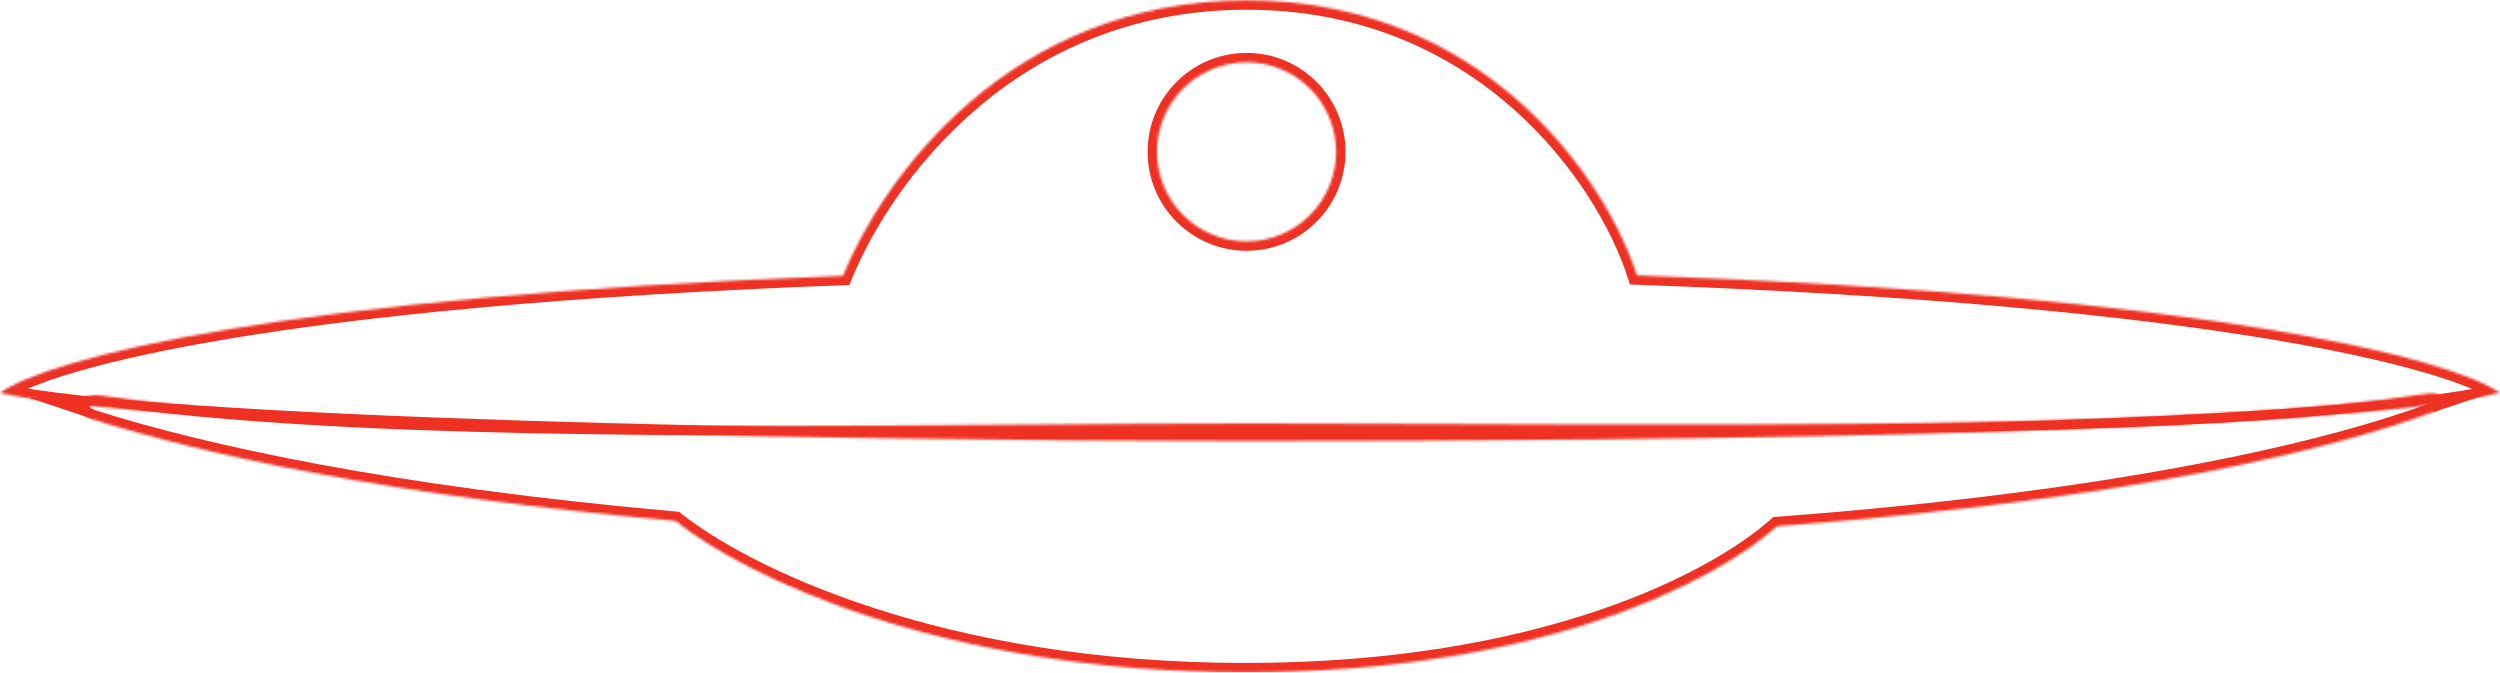<?xml version="1.0" encoding="UTF-8"?> <svg xmlns="http://www.w3.org/2000/svg" width="1063" height="286" viewBox="0 0 1063 286" fill="none"><mask id="path-1-inside-1_349_2" fill="white"><path fill-rule="evenodd" clip-rule="evenodd" d="M755.651 223.748C905.644 212.437 992.387 190.912 1035.01 175.021C1041.37 172.649 1039.06 166.317 1032.35 167.342C939.455 181.539 766.797 180.869 616.38 180.285C587.515 180.173 559.469 180.064 532.963 180.064C501.701 180.064 468.549 180.305 434.507 180.553C296.442 181.558 143.74 182.67 43.14 168.22C32.919 166.752 30.034 175.309 39.878 178.425C86.353 193.137 165.75 210.745 287.184 221.503C316.285 244.708 399.5 285.89 529.628 285.89C655.656 285.89 729.283 247.262 755.651 223.748Z"></path></mask><path d="M755.651 223.748L755.351 219.759L754 219.861L752.989 220.763L755.651 223.748ZM1035.01 175.021L1036.4 178.769L1036.4 178.769L1035.01 175.021ZM1032.35 167.342L1031.75 163.388L1031.75 163.388L1032.35 167.342ZM616.38 180.285L616.395 176.285L616.38 180.285ZM532.963 180.064L532.963 184.064L532.963 180.064ZM434.507 180.553L434.478 176.553L434.507 180.553ZM43.14 168.22L43.709 164.261L43.709 164.261L43.14 168.22ZM39.878 178.425L41.086 174.612L41.086 174.612L39.878 178.425ZM287.184 221.503L289.678 218.375L288.737 217.625L287.537 217.518L287.184 221.503ZM755.952 227.737C906.164 216.409 993.311 194.837 1036.4 178.769L1033.61 171.273C991.463 186.988 905.124 208.465 755.351 219.759L755.952 227.737ZM1036.4 178.769C1038.59 177.955 1040.45 176.644 1041.6 174.807C1042.79 172.919 1043.09 170.666 1042.35 168.574C1040.86 164.347 1036.21 162.707 1031.75 163.388L1032.96 171.296C1034.01 171.136 1034.6 171.306 1034.82 171.411C1035.06 171.517 1034.91 171.536 1034.81 171.241C1034.76 171.102 1034.74 170.943 1034.76 170.79C1034.78 170.639 1034.83 170.556 1034.83 170.545C1034.84 170.531 1034.61 170.901 1033.61 171.273L1036.4 178.769ZM1031.75 163.388C939.24 177.525 766.986 176.869 616.395 176.285L616.364 184.285C766.609 184.868 939.669 185.552 1032.96 171.296L1031.75 163.388ZM616.395 176.285C587.532 176.173 559.479 176.064 532.963 176.064L532.963 184.064C559.46 184.064 587.498 184.173 616.364 184.285L616.395 176.285ZM532.963 176.064C501.684 176.064 468.517 176.305 434.478 176.553L434.536 184.553C468.581 184.305 501.718 184.064 532.963 184.064L532.963 176.064ZM434.478 176.553C296.282 177.559 143.939 178.657 43.709 164.261L42.572 172.18C143.54 186.682 296.601 185.557 434.536 184.553L434.478 176.553ZM43.709 164.261C37.901 163.427 31.874 165.2 30.184 170.358C29.323 172.984 29.999 175.671 31.649 177.777C33.246 179.814 35.704 181.299 38.671 182.239L41.086 174.612C39.131 173.993 38.257 173.24 37.946 172.842C37.688 172.513 37.878 172.568 37.786 172.849C37.722 173.044 37.709 172.766 38.467 172.452C39.214 172.142 40.557 171.89 42.572 172.18L43.709 164.261ZM38.671 182.239C85.489 197.059 165.185 214.71 286.831 225.487L287.537 217.518C166.314 206.779 87.216 189.214 41.086 174.612L38.671 182.239ZM529.628 281.89C400.272 281.89 317.972 240.937 289.678 218.375L284.69 224.63C314.598 248.479 398.729 289.89 529.628 289.89V281.89ZM752.989 220.763C727.514 243.48 654.912 281.89 529.628 281.89V289.89C656.399 289.89 731.053 251.044 758.314 226.734L752.989 220.763Z" fill="#EF3124" mask="url(#path-1-inside-1_349_2)"></path><mask id="path-3-inside-2_349_2" fill="white"><path fill-rule="evenodd" clip-rule="evenodd" d="M696.003 117.072C940.006 125.665 1041.89 152.436 1063 167.051C989.791 184.621 712.766 187.55 530.036 187.55C347.305 187.55 64.424 181.693 0 167.051C20.136 152.553 119.096 126.092 358.41 117.282C375.415 75.571 429.348 0.134 530.034 0.134C630.551 0.134 682.616 75.319 696.003 117.072ZM568.102 64.558C568.102 85.583 551.058 102.627 530.033 102.627C509.008 102.627 491.964 85.583 491.964 64.558C491.964 43.533 509.008 26.489 530.033 26.489C551.058 26.489 568.102 43.533 568.102 64.558Z"></path></mask><path d="M1063 167.051L1063.93 170.941L1072.63 168.853L1065.28 163.762L1063 167.051ZM696.003 117.072L692.194 118.294L693.053 120.971L695.862 121.07L696.003 117.072ZM0 167.051L-2.337 163.805L-9.534 168.986L-0.886 170.952L0 167.051ZM358.41 117.282L358.557 121.279L361.139 121.184L362.114 118.792L358.41 117.282ZM1065.28 163.762C1059.43 159.717 1048.57 155.161 1032.17 150.441C1015.64 145.686 993.142 140.67 963.732 135.856C904.908 126.227 818.259 117.375 696.144 113.075L695.862 121.07C817.75 125.362 904.044 134.192 962.44 143.751C991.64 148.531 1013.82 153.485 1029.96 158.129C1046.22 162.807 1056.01 167.078 1060.72 170.34L1065.28 163.762ZM530.036 191.55C621.415 191.55 736.398 190.818 837.704 187.888C888.355 186.423 935.617 184.407 974.816 181.657C1013.93 178.912 1045.27 175.42 1063.93 170.941L1062.07 163.162C1044.12 167.468 1013.39 170.93 974.256 173.676C935.212 176.416 888.071 178.428 837.473 179.891C736.281 182.818 621.387 183.55 530.036 183.55V191.55ZM-0.886 170.952C15.568 174.691 45.628 177.816 84.03 180.422C122.53 183.035 169.693 185.141 220.523 186.789C322.189 190.085 438.636 191.55 530.036 191.55V183.55C438.705 183.55 322.346 182.086 220.783 178.793C169.999 177.147 122.941 175.044 84.571 172.44C46.103 169.83 16.644 166.732 0.886 163.151L-0.886 170.952ZM358.263 113.284C238.492 117.694 153.744 126.523 96.356 136.088C67.664 140.87 45.762 145.844 29.715 150.56C13.796 155.237 3.28 159.761 -2.337 163.805L2.337 170.297C6.789 167.092 16.193 162.871 31.971 158.235C47.621 153.636 69.191 148.726 97.671 143.979C154.625 134.486 239.014 125.68 358.557 121.279L358.263 113.284ZM362.114 118.792C378.807 77.847 431.648 4.134 530.034 4.134V-3.866C427.049 -3.866 372.023 73.296 354.706 115.772L362.114 118.792ZM530.034 4.134C628.244 4.134 679.141 77.582 692.194 118.294L699.812 115.851C686.091 73.057 632.858 -3.866 530.034 -3.866V4.134ZM530.033 106.627C553.267 106.627 572.102 87.792 572.102 64.558H564.102C564.102 83.374 548.849 98.627 530.033 98.627V106.627ZM487.964 64.558C487.964 87.792 506.799 106.627 530.033 106.627V98.627C511.218 98.627 495.964 83.374 495.964 64.558H487.964ZM530.033 22.489C506.799 22.489 487.964 41.324 487.964 64.558H495.964C495.964 45.742 511.218 30.489 530.033 30.489V22.489ZM572.102 64.558C572.102 41.324 553.267 22.489 530.033 22.489V30.489C548.849 30.489 564.102 45.742 564.102 64.558H572.102Z" fill="#EF3124" mask="url(#path-3-inside-2_349_2)"></path><path d="M12.289 169.108L39.939 178.325L33.027 169.108H12.289Z" fill="#EF3124"></path><path d="M1057.62 167.572L1034.58 175.252L1036.12 168.34L1057.62 167.572Z" fill="#EF3124"></path></svg> 